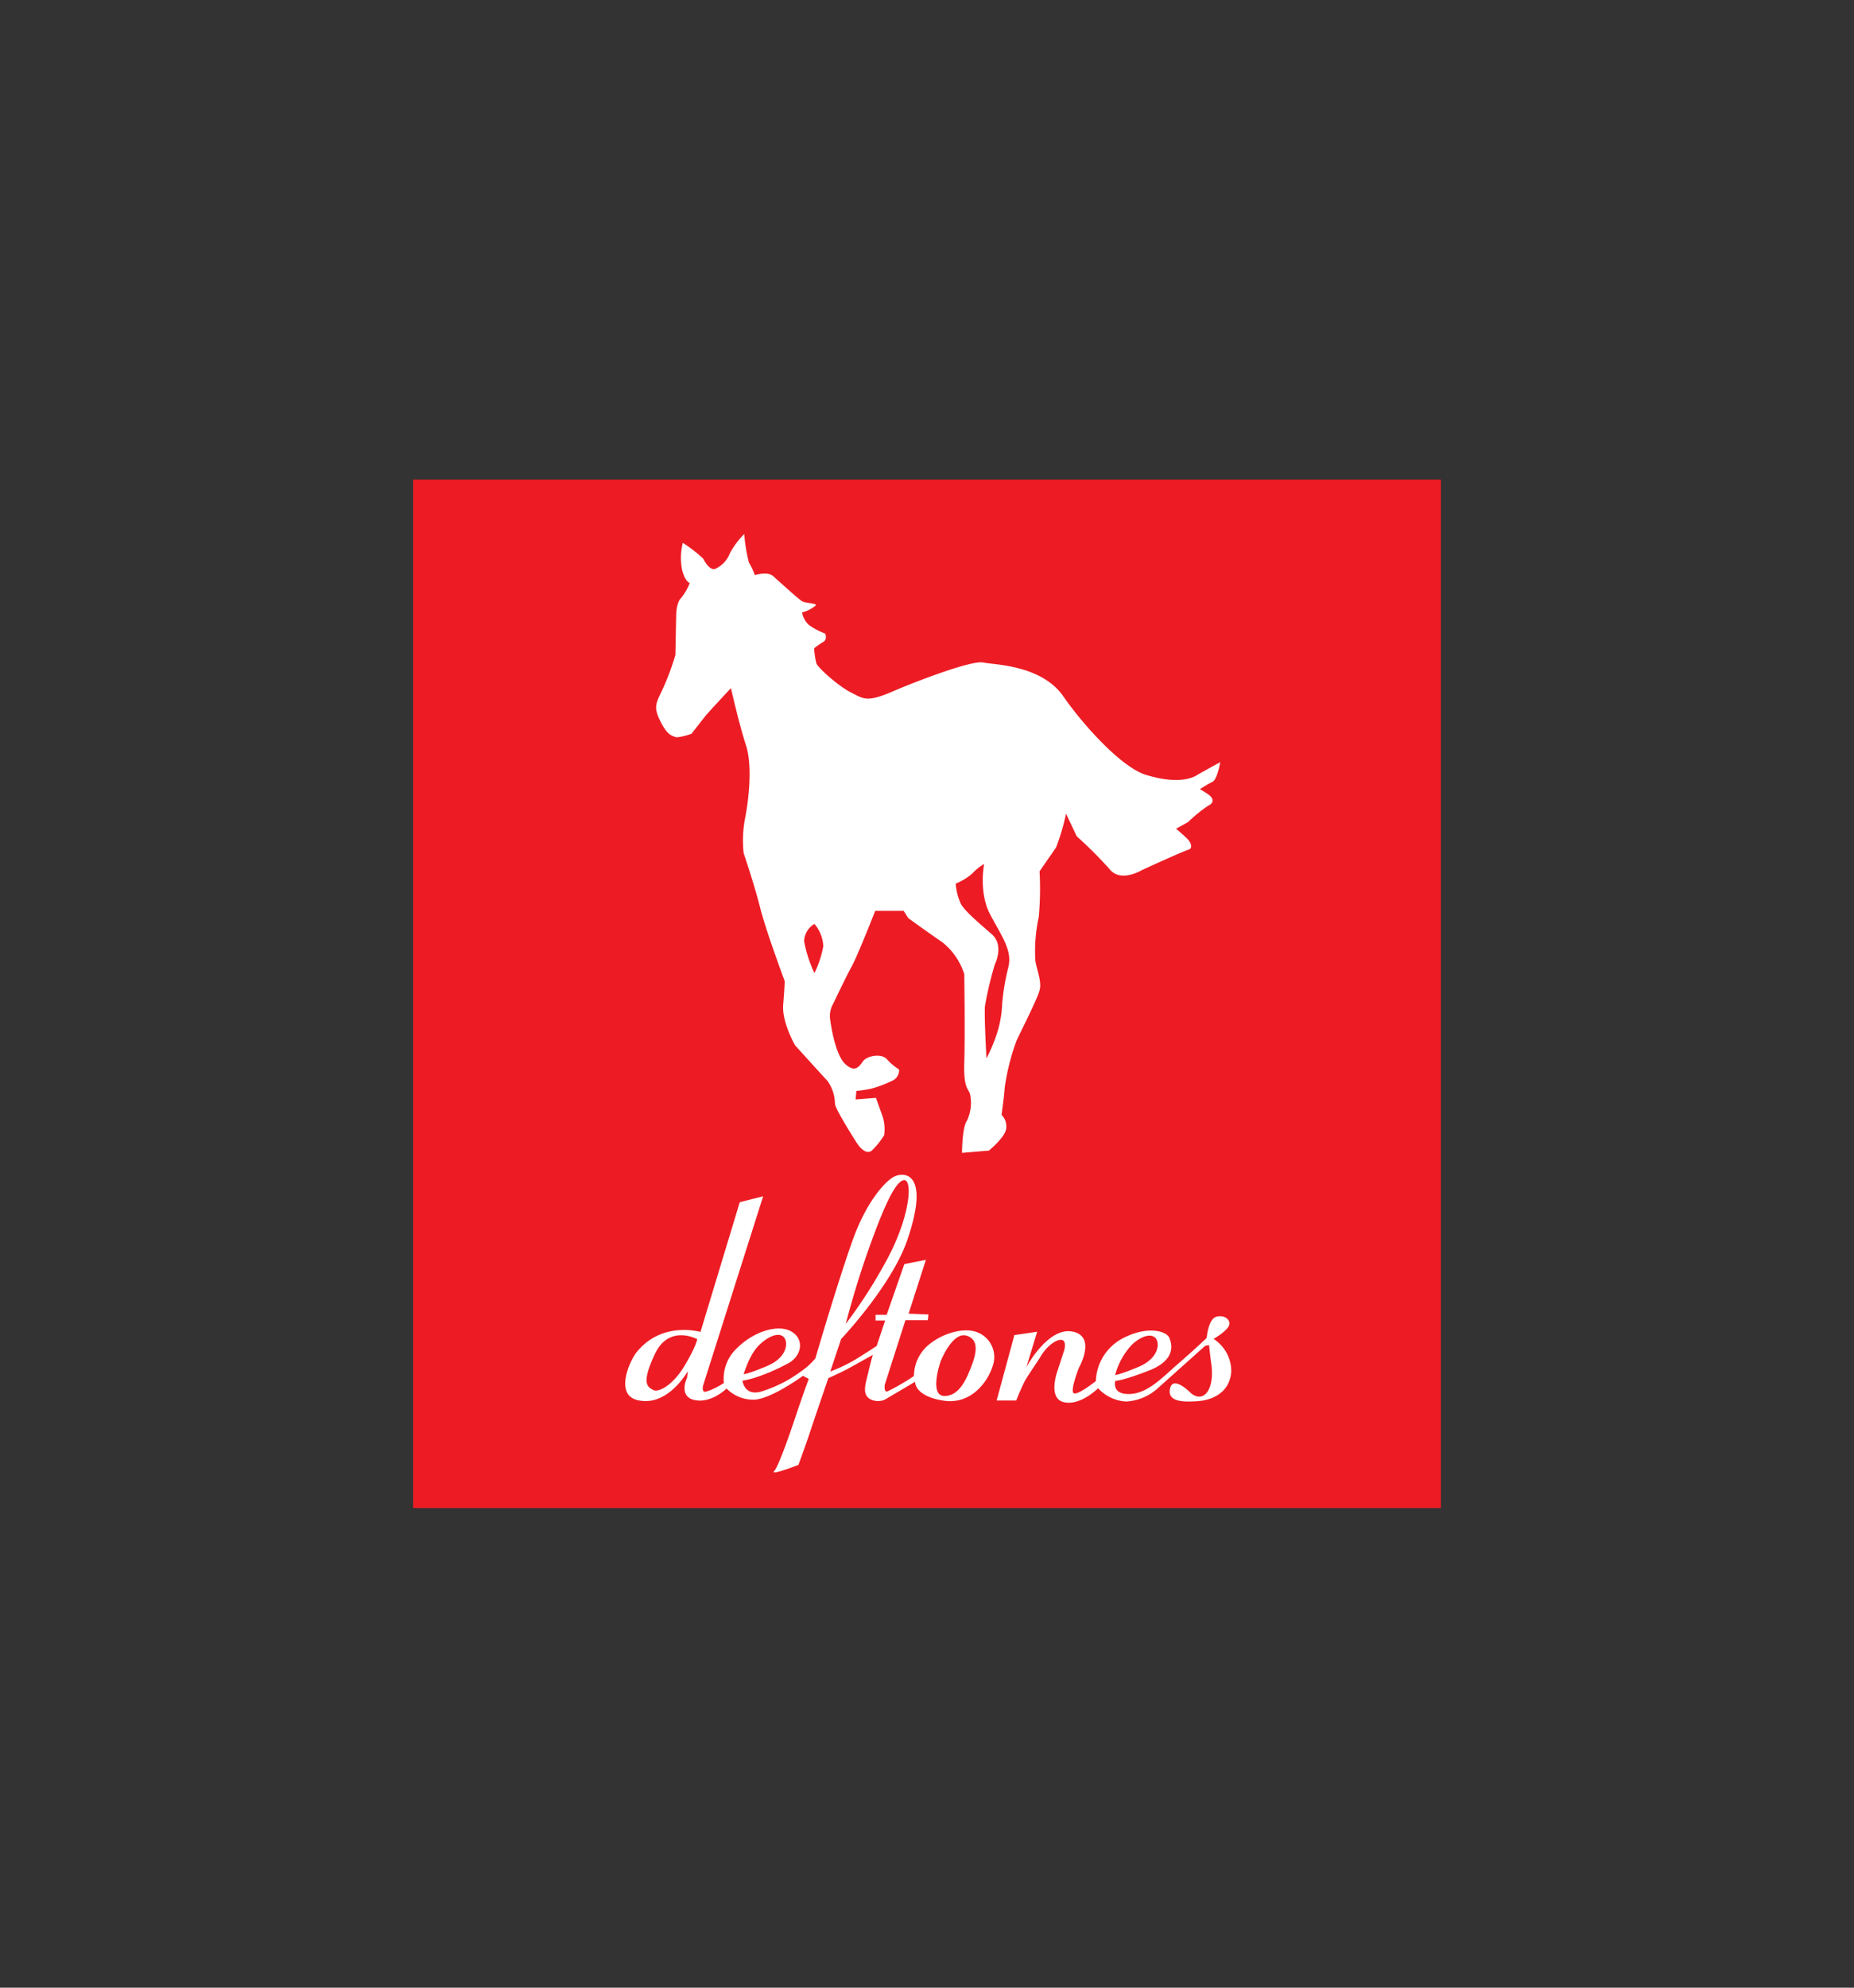 <svg id="Layer_1" data-name="Layer 1" xmlns="http://www.w3.org/2000/svg" viewBox="0 0 280 300"><rect x="0" y="0" width="280" height="300" fill="#333333" stroke="none"/><defs><style>.cls-1{fill:#ed1c24;}.cls-1,.cls-2{fill-rule:evenodd;}.cls-2{fill:#fff;}</style></defs><title>deftones logo</title><polygon class="cls-1" points="62.39 72.39 217.61 72.39 217.61 227.61 62.39 227.61 62.39 72.39 62.39 72.39"/><path class="cls-2" d="M123,139.45a5.59,5.59,0,0,1,1.34,3.36,15.77,15.77,0,0,1-1.34,4.06,19.48,19.48,0,0,1-1.56-4.81,3.14,3.14,0,0,1,1.56-2.61Zm21.34-6.09a9.09,9.09,0,0,0,2.49-1.51,7.41,7.41,0,0,1,1.8-1.45s-.87,4.29.93,7.66,3.36,5.45,2.72,7.94a34.57,34.57,0,0,0-.93,5.51,16.52,16.52,0,0,1-.69,4.17,23.91,23.91,0,0,1-1.68,4.06s-.35-6.32-.23-7.88a53.32,53.32,0,0,1,1.5-6.32s1.45-2.85-.46-4.53-3.94-3.36-4.64-4.52a8.52,8.52,0,0,1-.81-3.13ZM103.12,81.93a21.7,21.7,0,0,1,3.08,2.38c.23.46,1,1.8,1.79,1.56a4.26,4.26,0,0,0,2.27-2.43,12.65,12.65,0,0,1,2.14-2.84,24.74,24.74,0,0,0,.7,4.29A11.18,11.18,0,0,1,114,86.8s1.91-.58,2.72.12,3.83,3.48,4.41,3.82,2.49.29,2,.7a5.43,5.43,0,0,1-2,1,3.48,3.48,0,0,0,1,1.86,10.69,10.69,0,0,0,2.5,1.33s.34.82-.23,1.22a10.58,10.58,0,0,0-1.45,1,13.34,13.34,0,0,0,.34,2.26c.24.69,3.37,3.48,5.22,4.4s2.32,1.57,6.21-.11,12.06-4.76,13.74-4.41,8.81.35,12.12,5.1,8.92,10.73,12.4,11.83,6.21,1,7.71.12,3.6-2,3.6-2-.46,2.61-1.16,2.95-1.91,1.11-1.91,1.11.58.34,1.27.81,1,1.22,0,1.68a22,22,0,0,0-3.07,2.49l-1.8,1s1.1.93,1.68,1.51.93,1.45.12,1.68-7,3.07-7,3.07-3.13,1.91-4.81-.12a61.48,61.48,0,0,0-5-5L161,122.81a33.49,33.49,0,0,1-1.51,5.1L157,131.5a48,48,0,0,1-.12,6.9,24.11,24.11,0,0,0-.52,6.56c.23,1.5,1,3.18.64,4.52s-2.67,5.85-3.48,7.59a34.08,34.08,0,0,0-1.8,7.19c0,.7-.46,4-.46,4a2.5,2.5,0,0,1,.69,2.15c-.23,1.33-2.61,3.25-2.61,3.25l-4.05.34s0-3.82.75-4.87a6.28,6.28,0,0,0,.46-4c-.23-.82-1-.82-.87-4.76s0-13.34,0-13.34a10.07,10.07,0,0,0-3.3-4.81c-2.38-1.62-5.16-3.65-5.16-3.65l-.7-1.1h-4.29s-2.61,6.67-3.53,8.35-2.79,5.62-2.79,5.62a3.72,3.72,0,0,0-.46,2.61c.23,1.68.93,5.33,2.26,6.55s2,.58,2.61-.35,2.9-1.33,3.71-.34a8.31,8.31,0,0,0,1.8,1.5,1.72,1.72,0,0,1-1,1.69,17.79,17.79,0,0,1-3.19,1.21,21.91,21.91,0,0,1-2.26.35l-.11,1.28,3.07-.24,1,2.79a6.34,6.34,0,0,1,.24,2.84,11.51,11.51,0,0,1-1.8,2.26s-.93,1.16-2.49-1.33-3.14-5.11-3.14-5.69a6.09,6.09,0,0,0-1.16-3.47c-1-1.05-4.87-5.34-4.87-5.34s-2-3.48-1.79-6.09.23-3.59.23-3.59-2.84-7.6-3.71-11.08-2.49-8.23-2.49-8.23a17.43,17.43,0,0,1,.23-5.33c.58-3,1.1-8,.11-11s-2.26-8.58-2.26-8.58-3.3,3.53-3.83,4.17l-2.14,2.73s-2,.69-2.49.46-1.16-.23-2.26-2.49-.47-2.73.58-5.1A38.29,38.29,0,0,0,102,98.86l.12-6s0-1.91.75-2.61A8.66,8.66,0,0,0,104.17,88s-.7-.18-1.16-2a9.37,9.37,0,0,1,.11-4.06Z"/><path class="cls-2" d="M142,205.6s1.8-4.69,4-4,1.22,3.36.47,5.21-1.8,3.83-3.77,3.89c-2.44.06-.7-5.05-.7-5.05Zm-36.7-3.48s-4.23-2.31-6.38,2.21-1.1,5-.29,5.45,3-.7,4.76-3.65,1.91-4,1.91-4Zm7,5.28c.23-.52.92-3.13,2.55-4.58s3-1.68,3.59-.93.47,3-2.61,4.29-3.53,1.22-3.53,1.22Zm15.42-7.54c.06-.23,1.39-5.5,3.42-11.19s3.94-10.32,5.34-10.55,1,5.33-2.38,11.71a74.14,74.14,0,0,1-6.38,10Zm-15.94-18.43,3.47-.87-9,28.35s-.41,1.16.29,1.16a10.41,10.41,0,0,0,2.78-1.34,6.33,6.33,0,0,1,2-5.27c2.49-2.49,6.26-3.71,8.29-2.44s1.34,3.89-.81,4.87a29.34,29.34,0,0,1-4.93,2.09,15,15,0,0,1-1.74.41s.29,2.61,3.25,1.5a19.81,19.81,0,0,0,5.57-2.89,10,10,0,0,0,2.2-2s3.07-10.56,5.51-17.51,5.56-9.46,6.2-9.8c1.39-.87,5.86-1.16,2.09,9.68-2.44,6.84-9.92,14.73-9.92,14.73L125.39,207a23.16,23.16,0,0,0,3.88-1.86c1.63-1,3.13-2,3.13-2l1.28-3.83h-1.45v-.87h1.68l2.67-7.65,3.25-.64-2.61,8.12,3,.12-.11.87h-3.37L133.62,209s-.17,1.16.41,1a32.52,32.52,0,0,0,4-2.32,6.18,6.18,0,0,1,2.67-5.05c1.85-1.39,4.63-2.2,6.49-1.68a4,4,0,0,1,2.84,4.87c-.64,2.44-3.19,6.27-7.59,5.57s-4.24-2.84-4.24-2.84l-4.52,2.67a2.52,2.52,0,0,1-2.38-.12c-1.16-.81-.52-2.38-.17-3.94s.69-2.67.69-2.67-2.37,1.33-3.59,2S125.1,208,125.1,208s-2.15,6.26-2.78,8.18-1.74,4.92-1.74,4.92-4.35,1.69-3.66.93,2.44-5.85,3.37-8.64,1.85-5.27,1.85-5.27l-.87-.47s-4.75,3.48-7.36,3.6a5.63,5.63,0,0,1-4.18-1.68s-2.26,2.26-4.81,1.74-1.16-3.37-1.16-3.37l.12-1s-3.08,5.57-7.71,4.35c-3.25-.87-1.16-5.68-.12-7.08,3.83-4.92,9.74-3.18,9.74-3.18l5.92-19.54Z"/><path class="cls-2" d="M168.41,207.52a10.88,10.88,0,0,1,2.55-4.58c1.57-1.45,3-1.68,3.6-.93s.46,3-2.61,4.29-3.54,1.22-3.54,1.22Zm-15.31-6,3.54-.52L155,206.36s3.24-6.09,6.95-5.39,1,5.45,1,5.45-1.45,3.65-.75,3.88,3.3-1.86,3.3-1.86a7.59,7.59,0,0,1,3.83-6.32c3.88-2.14,6.84-1.21,7.25-.23s1.1,3.37-3.14,5-5,1.51-5,1.51-.64,2.08,2.15,2,5-2.55,7.42-4.64,4.23-3.83,4.23-3.83.23-2.84,1.45-3.19,2.26.47,1.91,1.34-2.32,2-2.32,2a5.81,5.81,0,0,1,2.67,4.87c-.17,3.13-2.72,4.35-5,4.52s-4.7.12-4.24-1.91,3.08.64,3.08.64,1,1,2,.4,1.45-2.43,1.16-4.64-.35-2.95-.35-2.95l-.58.11-7.07,6.32a7.74,7.74,0,0,1-4.87,2.09,6.2,6.2,0,0,1-4.24-2s-2.72,2.72-5.21,2.09-.87-4.87-.87-4.87l1-3.08s.35-1.45-.52-1.45-2.15,1-3,2.38-2,3-2.43,3.77-1.34,3-1.34,3h-2.95l2.66-9.8Z"/></svg>